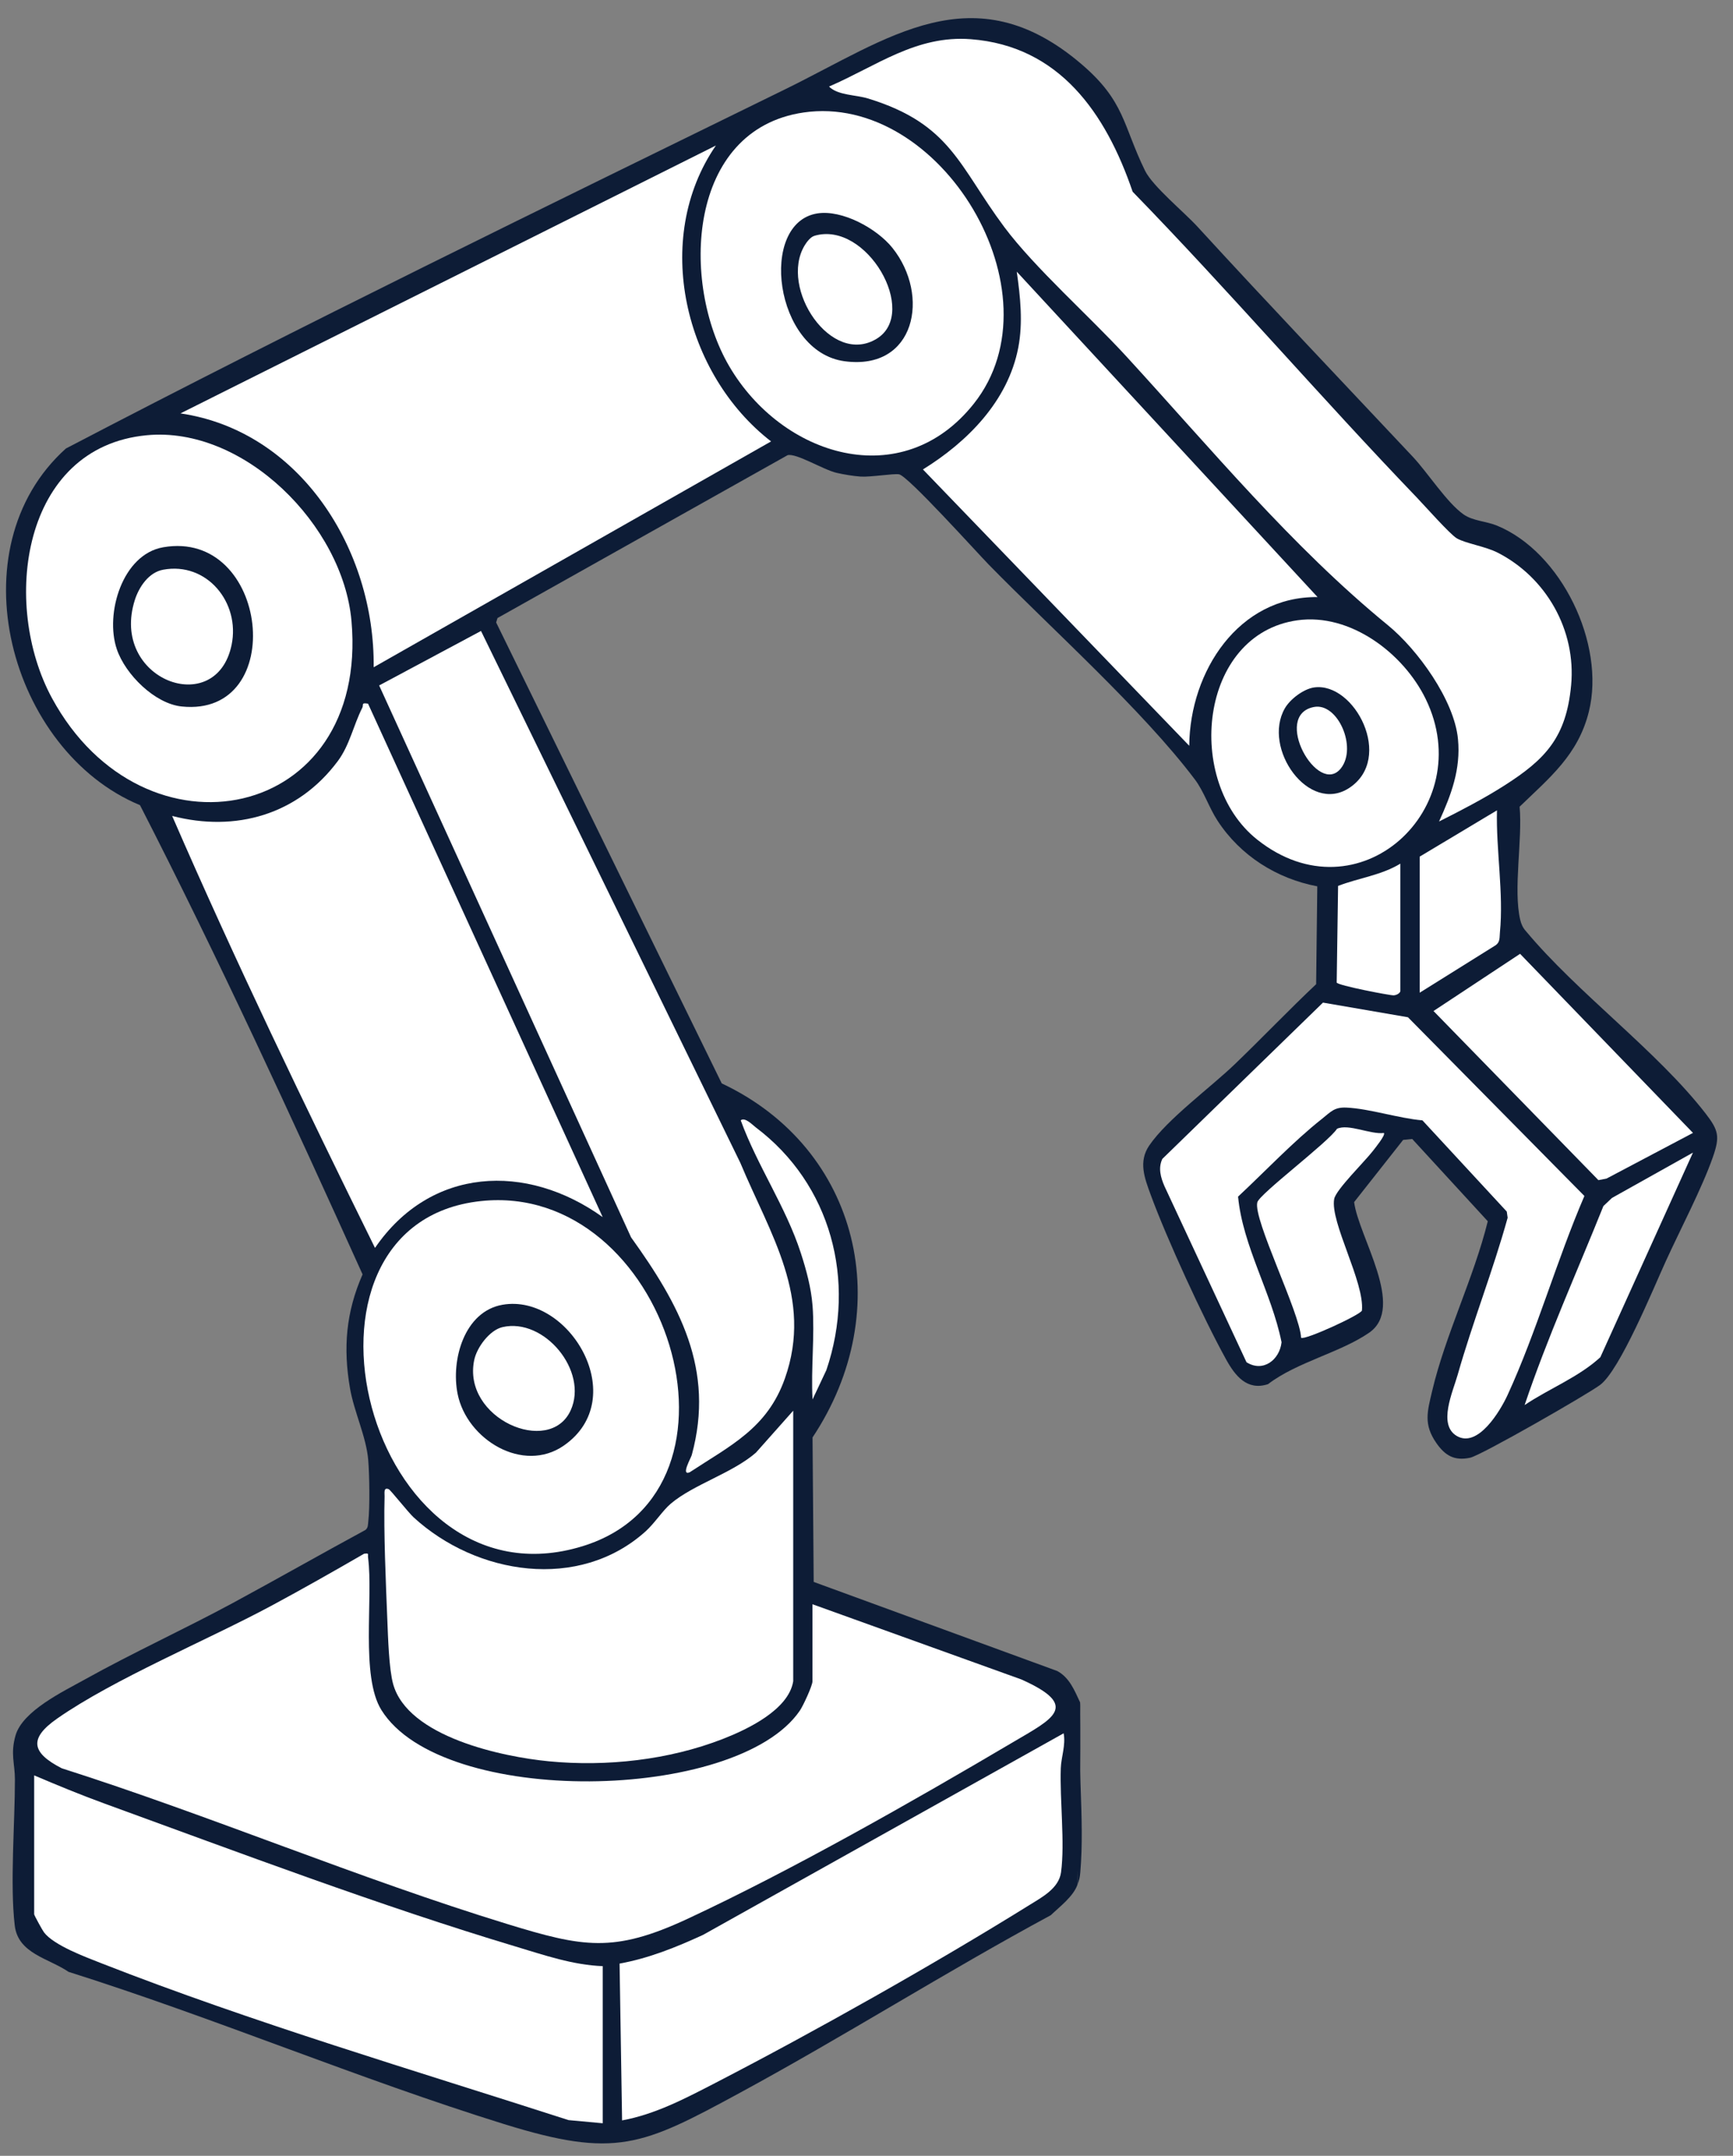 <svg width="82" height="102" viewBox="0 0 82 102" fill="none" xmlns="http://www.w3.org/2000/svg">
<rect x="0" y="0" width="82" height="102" fill="#808080" stroke="none"/>
<path d="M50.981 89.176C50.775 89.741 50.147 90.206 49.72 90.615C44.755 93.296 39.964 96.332 35.005 99.021C30.383 101.529 29.134 102.139 23.845 100.496C16.954 98.355 10.141 95.47 3.243 93.295C2.318 92.658 0.855 92.44 0.698 91.104C0.467 89.151 0.707 86.261 0.706 84.194C0.706 83.444 0.485 82.981 0.735 82.11C1.071 80.945 2.992 80.031 4.008 79.465C6.297 78.19 8.712 77.088 11.021 75.841C13.119 74.706 15.192 73.525 17.289 72.389C17.422 72.287 17.408 72.143 17.425 71.997C17.506 71.314 17.482 69.773 17.422 69.065C17.329 67.977 16.754 66.799 16.562 65.691C16.23 63.773 16.37 62.084 17.156 60.296C13.805 52.877 10.342 45.346 6.624 38.095C0.455 35.534 -2.152 25.955 3.119 21.22C14.353 15.353 25.793 9.791 37.184 4.208C42.024 1.837 46.057 -1.335 51.174 3.036C53.235 4.798 53.124 5.92 54.18 8.077C54.542 8.817 56.029 10.034 56.664 10.729C60.027 14.398 63.448 17.99 66.851 21.613C67.551 22.358 68.468 23.795 69.257 24.343C69.699 24.65 70.317 24.658 70.83 24.868C73.879 26.117 75.973 30.464 75.181 33.666C74.675 35.712 73.328 36.79 71.903 38.168C72.047 39.716 71.593 42.078 71.933 43.525C71.979 43.72 72.061 43.903 72.199 44.052C74.648 46.992 78.394 49.711 80.695 52.673C81.323 53.483 81.388 53.776 81.044 54.757C80.533 56.217 79.495 58.191 78.823 59.666C78.231 60.964 76.654 64.826 75.709 65.528C75.088 65.989 70.084 68.859 69.563 68.97C68.821 69.128 68.38 68.876 67.96 68.27C67.35 67.389 67.537 66.786 67.764 65.816C68.388 63.162 69.737 60.457 70.397 57.782L66.822 53.889L66.392 53.933L64.073 56.875C64.281 58.513 66.524 61.854 64.785 63.054C63.414 64.001 61.374 64.438 59.999 65.489C59.007 65.815 58.441 65.092 58.011 64.312C56.931 62.356 55.213 58.619 54.444 56.521C54.157 55.736 53.858 54.963 54.377 54.2C55.226 52.953 57.293 51.443 58.426 50.352C59.721 49.108 60.968 47.799 62.275 46.566L62.33 41.936C60.416 41.573 58.692 40.49 57.612 38.833C57.202 38.204 56.971 37.454 56.535 36.875C54.048 33.58 49.768 29.763 46.798 26.728C46.232 26.15 42.973 22.526 42.542 22.442C42.296 22.394 41.199 22.58 40.723 22.549C40.394 22.527 39.913 22.448 39.589 22.373C38.964 22.23 37.685 21.431 37.267 21.536L23.54 29.242L23.476 29.451L34.151 51.26C40.7 54.344 42.465 61.972 38.447 68.01L38.501 74.846L50.025 79.061C50.608 79.377 50.84 79.978 51.108 80.548C51.14 83.427 51.096 86.302 50.978 89.176H50.981Z" fill="#0D1C36"/>
<path d="M50.98 89.176L51.111 80.548C50.941 83.143 51.337 86.027 51.116 88.587C51.094 88.85 51.066 88.941 50.98 89.176Z" fill="#0D1C36"/>
<path d="M38.443 75.902L48.328 79.461C51.148 80.722 49.812 81.319 47.934 82.428C43.218 85.215 37.452 88.496 32.524 90.79C29.032 92.416 27.578 92.128 24.01 91.035C16.958 88.874 9.968 85.908 2.922 83.664C1.479 82.925 1.364 82.249 2.698 81.316C5.395 79.432 9.809 77.603 12.848 75.97C14.319 75.179 15.778 74.35 17.225 73.514C17.488 73.476 17.392 73.524 17.417 73.707C17.665 75.628 17.056 79.31 18.044 80.903C20.91 85.525 34.878 85.281 37.847 80.935C38 80.711 38.443 79.76 38.443 79.549V75.899V75.902Z" fill="white"/>
<path d="M33.875 6.883C30.831 11.312 32.39 17.719 36.485 20.885L17.681 31.57C17.739 25.999 14.202 20.393 8.539 19.559L33.875 6.884V6.883Z" fill="white"/>
<path d="M68.091 38.869C68.667 37.606 69.124 36.398 68.987 34.97C68.812 33.122 67.07 30.725 65.671 29.581C61.112 25.853 57.274 21.2 53.269 16.834C51.564 14.977 48.956 12.669 47.515 10.736C45.369 7.857 44.996 5.868 41.084 4.663C40.486 4.478 39.648 4.518 39.227 4.095C41.469 3.127 43.353 1.656 45.936 1.855C50.123 2.177 52.324 5.351 53.593 9.071C58.179 13.789 62.486 18.798 67.041 23.542C67.408 23.925 68.612 25.284 68.931 25.47C69.355 25.716 70.28 25.848 70.873 26.152C73.154 27.32 74.583 29.808 74.341 32.416C74.113 34.883 73.13 35.924 71.18 37.167C70.203 37.79 69.124 38.35 68.089 38.869H68.091Z" fill="white"/>
<path d="M17.416 33.296L28.517 57.586C24.912 55 20.369 55.206 17.744 59.043C14.417 52.295 11.144 45.51 8.146 38.605C11.149 39.385 14.089 38.55 15.98 36.015C16.547 35.257 16.724 34.309 17.144 33.483C17.213 33.346 17.075 33.232 17.416 33.294V33.296Z" fill="white"/>
<path d="M22.76 29.853L35.029 55.016C36.432 58.381 38.487 61.408 37.139 65.219C36.304 67.582 34.562 68.39 32.629 69.662C32.205 69.831 32.696 68.98 32.733 68.839C33.838 64.782 32.139 61.716 29.86 58.543L17.94 32.431L22.76 29.853Z" fill="white"/>
<path d="M28.519 93.025V100.459L26.902 100.31C19.626 97.963 11.931 95.684 4.813 92.895C4.064 92.601 2.547 92.043 2.081 91.425C2.011 91.335 1.617 90.619 1.617 90.57V84C2.715 84.466 3.819 84.924 4.942 85.332C11.264 87.632 17.99 90.174 24.404 92.099C25.745 92.502 27.113 92.975 28.52 93.025H28.519Z" fill="white"/>
<path d="M37.531 79.553C37.31 80.905 35.344 81.831 34.203 82.276C31.642 83.274 28.694 83.596 25.975 83.334C23.777 83.123 19.296 82.181 18.602 79.678C18.404 78.967 18.36 77.446 18.327 76.638C18.257 74.875 18.149 72.506 18.197 70.796C18.201 70.643 18.138 70.351 18.397 70.461C18.478 70.496 19.322 71.562 19.571 71.791C22.543 74.515 27.391 75.294 30.548 72.454C30.973 72.071 31.36 71.464 31.74 71.143C32.815 70.234 34.659 69.696 35.767 68.731L37.533 66.744V79.553H37.531Z" fill="white"/>
<path d="M6.942 20.593C11.544 20.154 16.231 24.858 16.631 29.381C17.473 38.894 6.803 41.033 2.46 33.032C0.051 28.591 1.014 21.156 6.942 20.593Z" fill="white"/>
<path d="M62.343 28.25C58.611 28.208 56.301 31.762 56.271 35.285L43.67 22.211C45.762 20.916 47.693 18.988 48.182 16.445C48.409 15.261 48.279 14.043 48.11 12.854L62.343 28.25Z" fill="white"/>
<path d="M22.746 56.828C31.566 55.878 36.117 70.51 27.576 73.153C17.33 76.323 12.801 57.9 22.746 56.828Z" fill="white"/>
<path d="M50.328 82.008C50.434 82.575 50.211 83.132 50.193 83.661C50.141 85.165 50.393 87.179 50.205 88.583C50.103 89.346 49.3 89.766 48.72 90.127C44.194 92.94 38.609 96.087 33.877 98.536C32.458 99.269 31.022 100.032 29.435 100.324L29.316 92.904C30.695 92.656 32 92.129 33.268 91.545L50.329 82.008H50.328Z" fill="white"/>
<path d="M38.019 5.323C44.503 4.372 50.229 13.861 46.083 19.094C42.69 23.38 36.998 21.596 34.502 17.323C32.197 13.377 32.519 6.131 38.019 5.323Z" fill="white"/>
<path d="M58.981 64.453L55.099 56.123C54.92 55.709 54.793 55.262 54.999 54.831L62.599 47.437L66.62 48.13L74.969 56.586C73.662 59.617 72.707 63.014 71.338 65.994C70.982 66.769 69.931 68.522 68.934 67.943C68.024 67.414 68.739 65.865 68.972 65.048C69.68 62.554 70.645 60.119 71.337 57.616L71.296 57.324L67.305 53.008C66.169 52.911 64.817 52.456 63.71 52.404C63.132 52.377 62.971 52.604 62.545 52.942C61.192 54.011 59.855 55.43 58.581 56.617C58.807 58.975 60.167 61.159 60.639 63.506C60.546 64.343 59.763 64.947 58.981 64.452V64.453Z" fill="white"/>
<path d="M61.398 29.347C63.878 29.003 66.395 30.888 67.46 33.072C69.979 38.239 64.268 43.53 59.482 39.721C56.031 36.975 56.729 29.995 61.398 29.347Z" fill="white"/>
<path d="M80.106 53.602L76.019 55.761L75.632 55.837L67.829 47.835L71.925 45.129L80.106 53.602Z" fill="white"/>
<path d="M65.48 53.604C65.581 53.69 65.049 54.34 64.955 54.462C64.59 54.94 63.209 56.291 63.13 56.727C62.928 57.826 64.57 60.661 64.442 62.005C64.398 62.2 61.716 63.434 61.563 63.293C61.515 62.123 59.282 57.681 59.493 56.885C59.597 56.486 62.846 54.047 63.263 53.407C63.804 53.153 64.853 53.687 65.48 53.605V53.604Z" fill="white"/>
<path d="M80.105 54.534L75.723 64.215C74.688 65.167 73.301 65.695 72.14 66.479C73.218 63.281 74.612 60.194 75.868 57.063L76.273 56.679L80.104 54.535L80.105 54.534Z" fill="white"/>
<path d="M67.176 40.53L70.832 38.34C70.784 40.21 71.153 42.263 70.971 44.123C70.949 44.346 70.988 44.565 70.775 44.719L67.176 46.968V40.53Z" fill="white"/>
<path d="M38.446 61.767C38.38 60.92 38.15 60.079 37.89 59.278C37.182 57.096 35.834 55.158 35.049 53.007C35.248 52.841 35.608 53.225 35.764 53.343C39.318 56.019 40.537 60.595 39.102 64.822L38.447 66.213C38.366 64.765 38.557 63.202 38.447 61.767H38.446Z" fill="white"/>
<path d="M66.26 46.901C66.229 47.008 66.071 47.084 65.947 47.093C65.787 47.105 63.285 46.623 63.248 46.488L63.314 41.916C64.288 41.539 65.356 41.414 66.26 40.862V46.902V46.901Z" fill="white"/>
<path d="M7.718 25.894C12.733 25.016 13.67 33.949 8.6 33.427C7.327 33.296 5.931 31.913 5.526 30.713C4.959 29.037 5.787 26.231 7.718 25.894Z" fill="#0D1C36"/>
<path d="M23.781 61.732C26.932 61.186 29.895 66.159 26.681 68.394C24.751 69.736 22.087 68.112 21.653 65.954C21.33 64.348 21.965 62.047 23.781 61.732Z" fill="#0D1C36"/>
<path d="M38.673 10.098C39.849 9.912 41.49 10.808 42.228 11.73C44.027 13.978 43.316 17.548 39.958 17.091C36.628 16.638 35.882 10.541 38.673 10.098Z" fill="#0D1C36"/>
<path d="M62.181 32.525C64.097 32.258 65.974 35.877 63.844 37.279C61.925 38.542 59.712 35.4 60.794 33.515C61.045 33.077 61.682 32.596 62.181 32.525Z" fill="#0D1C36"/>
<path d="M7.716 26.956C9.78 26.569 11.375 28.502 10.958 30.515C10.226 34.045 5.18 32.152 6.381 28.385C6.58 27.765 7.038 27.083 7.716 26.956Z" fill="white"/>
<path d="M23.779 62.79C25.75 62.335 27.851 64.868 27.002 66.729C26.006 68.916 21.858 67.112 22.439 64.345C22.566 63.741 23.171 62.929 23.779 62.79Z" fill="white"/>
<path d="M38.535 11.157C41.005 10.425 43.492 14.78 41.492 16.021C39.331 17.36 36.863 13.633 38.071 11.615C38.169 11.452 38.352 11.211 38.535 11.158V11.157Z" fill="white"/>
<path d="M62.179 33.449C63.296 33.241 64.226 35.354 63.452 36.346C62.371 37.731 60.165 33.823 62.179 33.449Z" fill="white"/>
</svg>
